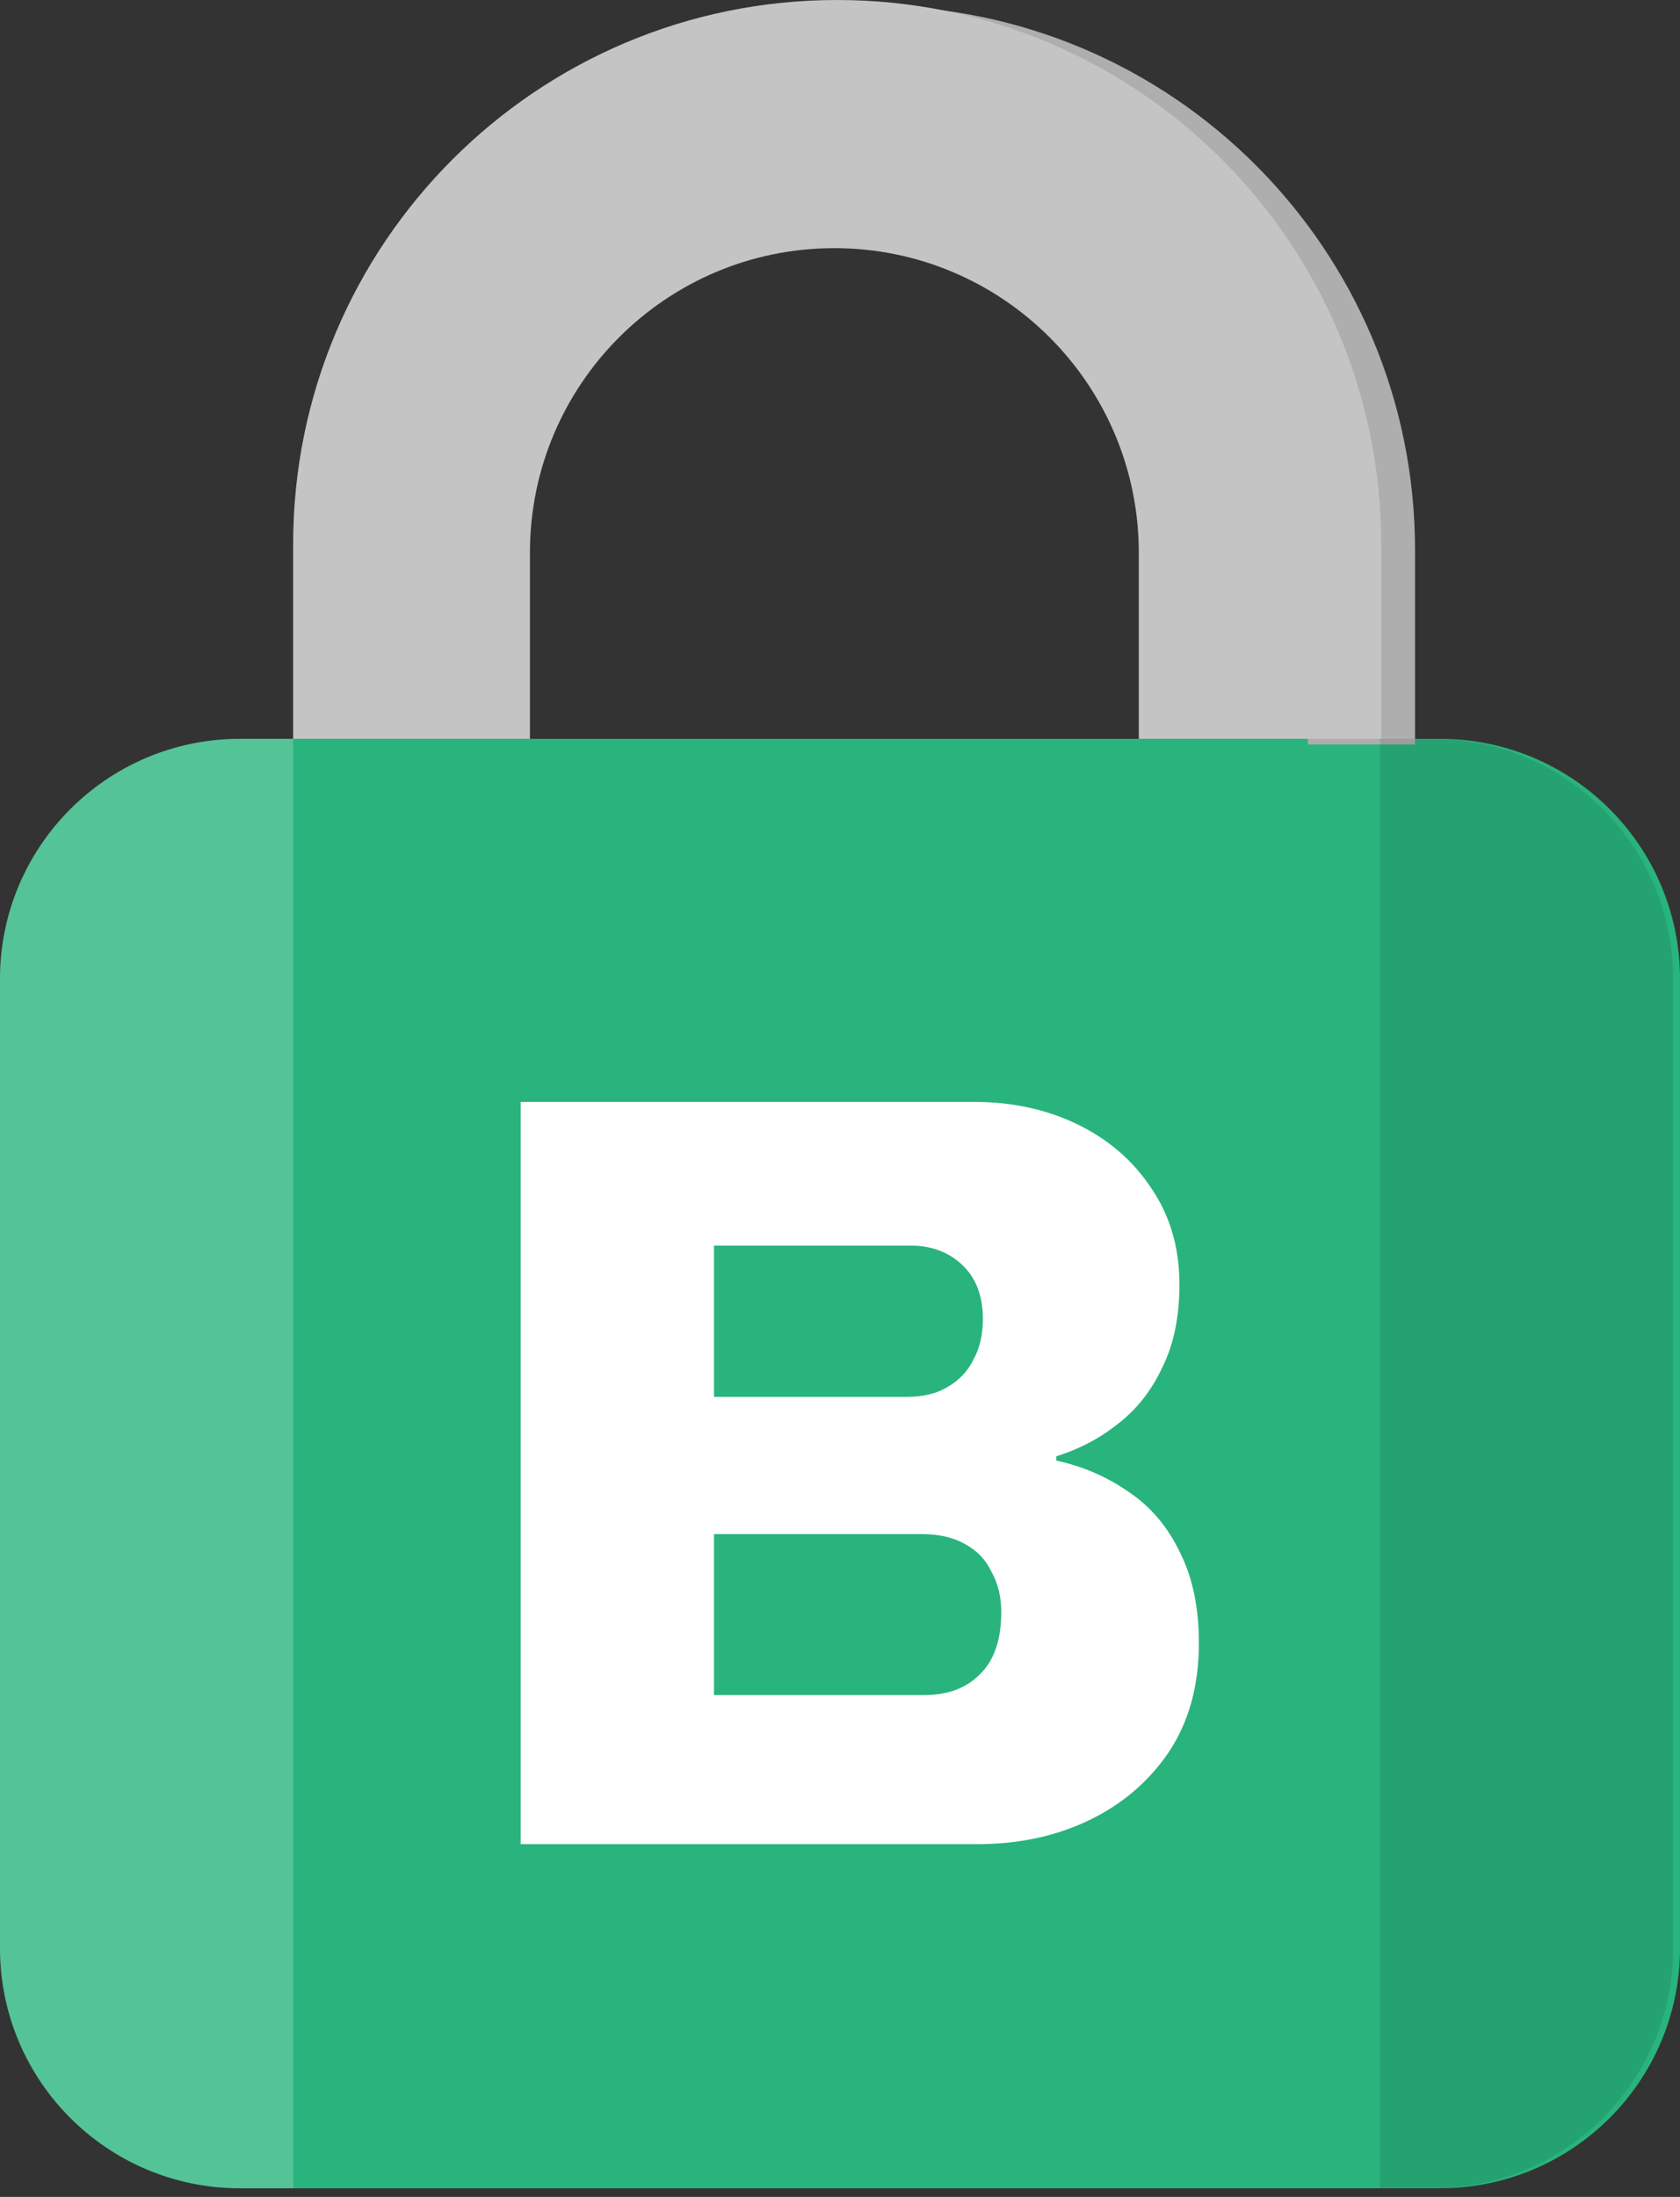 <svg width="140" height="183" viewBox="0 0 140 183" fill="none" xmlns="http://www.w3.org/2000/svg">
<rect x="0" y="0" width="140" height="183" fill="#333333" stroke="none"/>
<path d="M0 81.544C0 70.498 8.954 61.544 20 61.544H120C131.046 61.544 140 70.498 140 81.544V162.282C140 173.328 131.046 182.282 120 182.282H20C8.954 182.282 0 173.328 0 162.282V81.544Z" fill="#29B47D"/>
<path fill-rule="evenodd" clip-rule="evenodd" d="M68.121 0.687C69.589 0.543 71.078 0.47 72.584 0.47C97.622 0.47 117.919 20.767 117.919 45.805V62.013H108.993V45.805C108.993 22.273 91.064 2.928 68.121 0.687Z" fill="#AEAEAE"/>
<path fill-rule="evenodd" clip-rule="evenodd" d="M24.429 45.336C24.429 20.297 44.727 0 69.765 0C94.803 0 115.1 20.297 115.1 45.336V61.544H94.899V46.04C94.899 32.029 83.541 20.671 69.53 20.671C55.519 20.671 44.161 32.029 44.161 46.04V61.544H24.429V45.336Z" fill="#C4C4C4"/>
<path d="M0 81.544C0 70.498 8.954 61.544 20 61.544H24.43V182.282H20C8.954 182.282 0 173.328 0 162.282V81.544Z" fill="white" fill-opacity="0.2"/>
<path d="M139.43 162.282C139.43 173.328 130.475 182.282 119.43 182.282L115 182.282L115 61.544L119.43 61.544C130.475 61.544 139.43 70.498 139.43 81.544L139.43 162.282Z" fill="black" fill-opacity="0.1"/>
<path d="M43.388 153.617V91.787H81.188C84.368 91.787 87.248 92.417 89.828 93.677C92.407 94.937 94.448 96.707 95.948 98.987C97.507 101.267 98.287 103.937 98.287 106.997C98.287 109.697 97.808 112.007 96.847 113.927C95.948 115.847 94.718 117.407 93.157 118.607C91.657 119.807 89.948 120.707 88.028 121.307V121.667C90.248 122.147 92.257 123.017 94.058 124.277C95.858 125.477 97.267 127.127 98.287 129.227C99.368 131.327 99.907 133.877 99.907 136.877C99.907 140.417 99.067 143.447 97.388 145.967C95.707 148.427 93.487 150.317 90.728 151.637C87.968 152.957 84.877 153.617 81.457 153.617H43.388ZM59.498 141.197H77.047C78.968 141.197 80.498 140.627 81.638 139.487C82.838 138.347 83.438 136.607 83.438 134.267C83.438 133.007 83.168 131.897 82.627 130.937C82.147 129.917 81.397 129.137 80.377 128.597C79.418 128.057 78.218 127.787 76.778 127.787H59.498V141.197ZM59.498 116.357H75.608C76.927 116.357 78.037 116.087 78.938 115.547C79.897 115.007 80.618 114.257 81.097 113.297C81.638 112.337 81.907 111.197 81.907 109.877C81.907 107.957 81.338 106.457 80.198 105.377C79.058 104.297 77.618 103.757 75.877 103.757H59.498V116.357Z" fill="white"/>
</svg>
